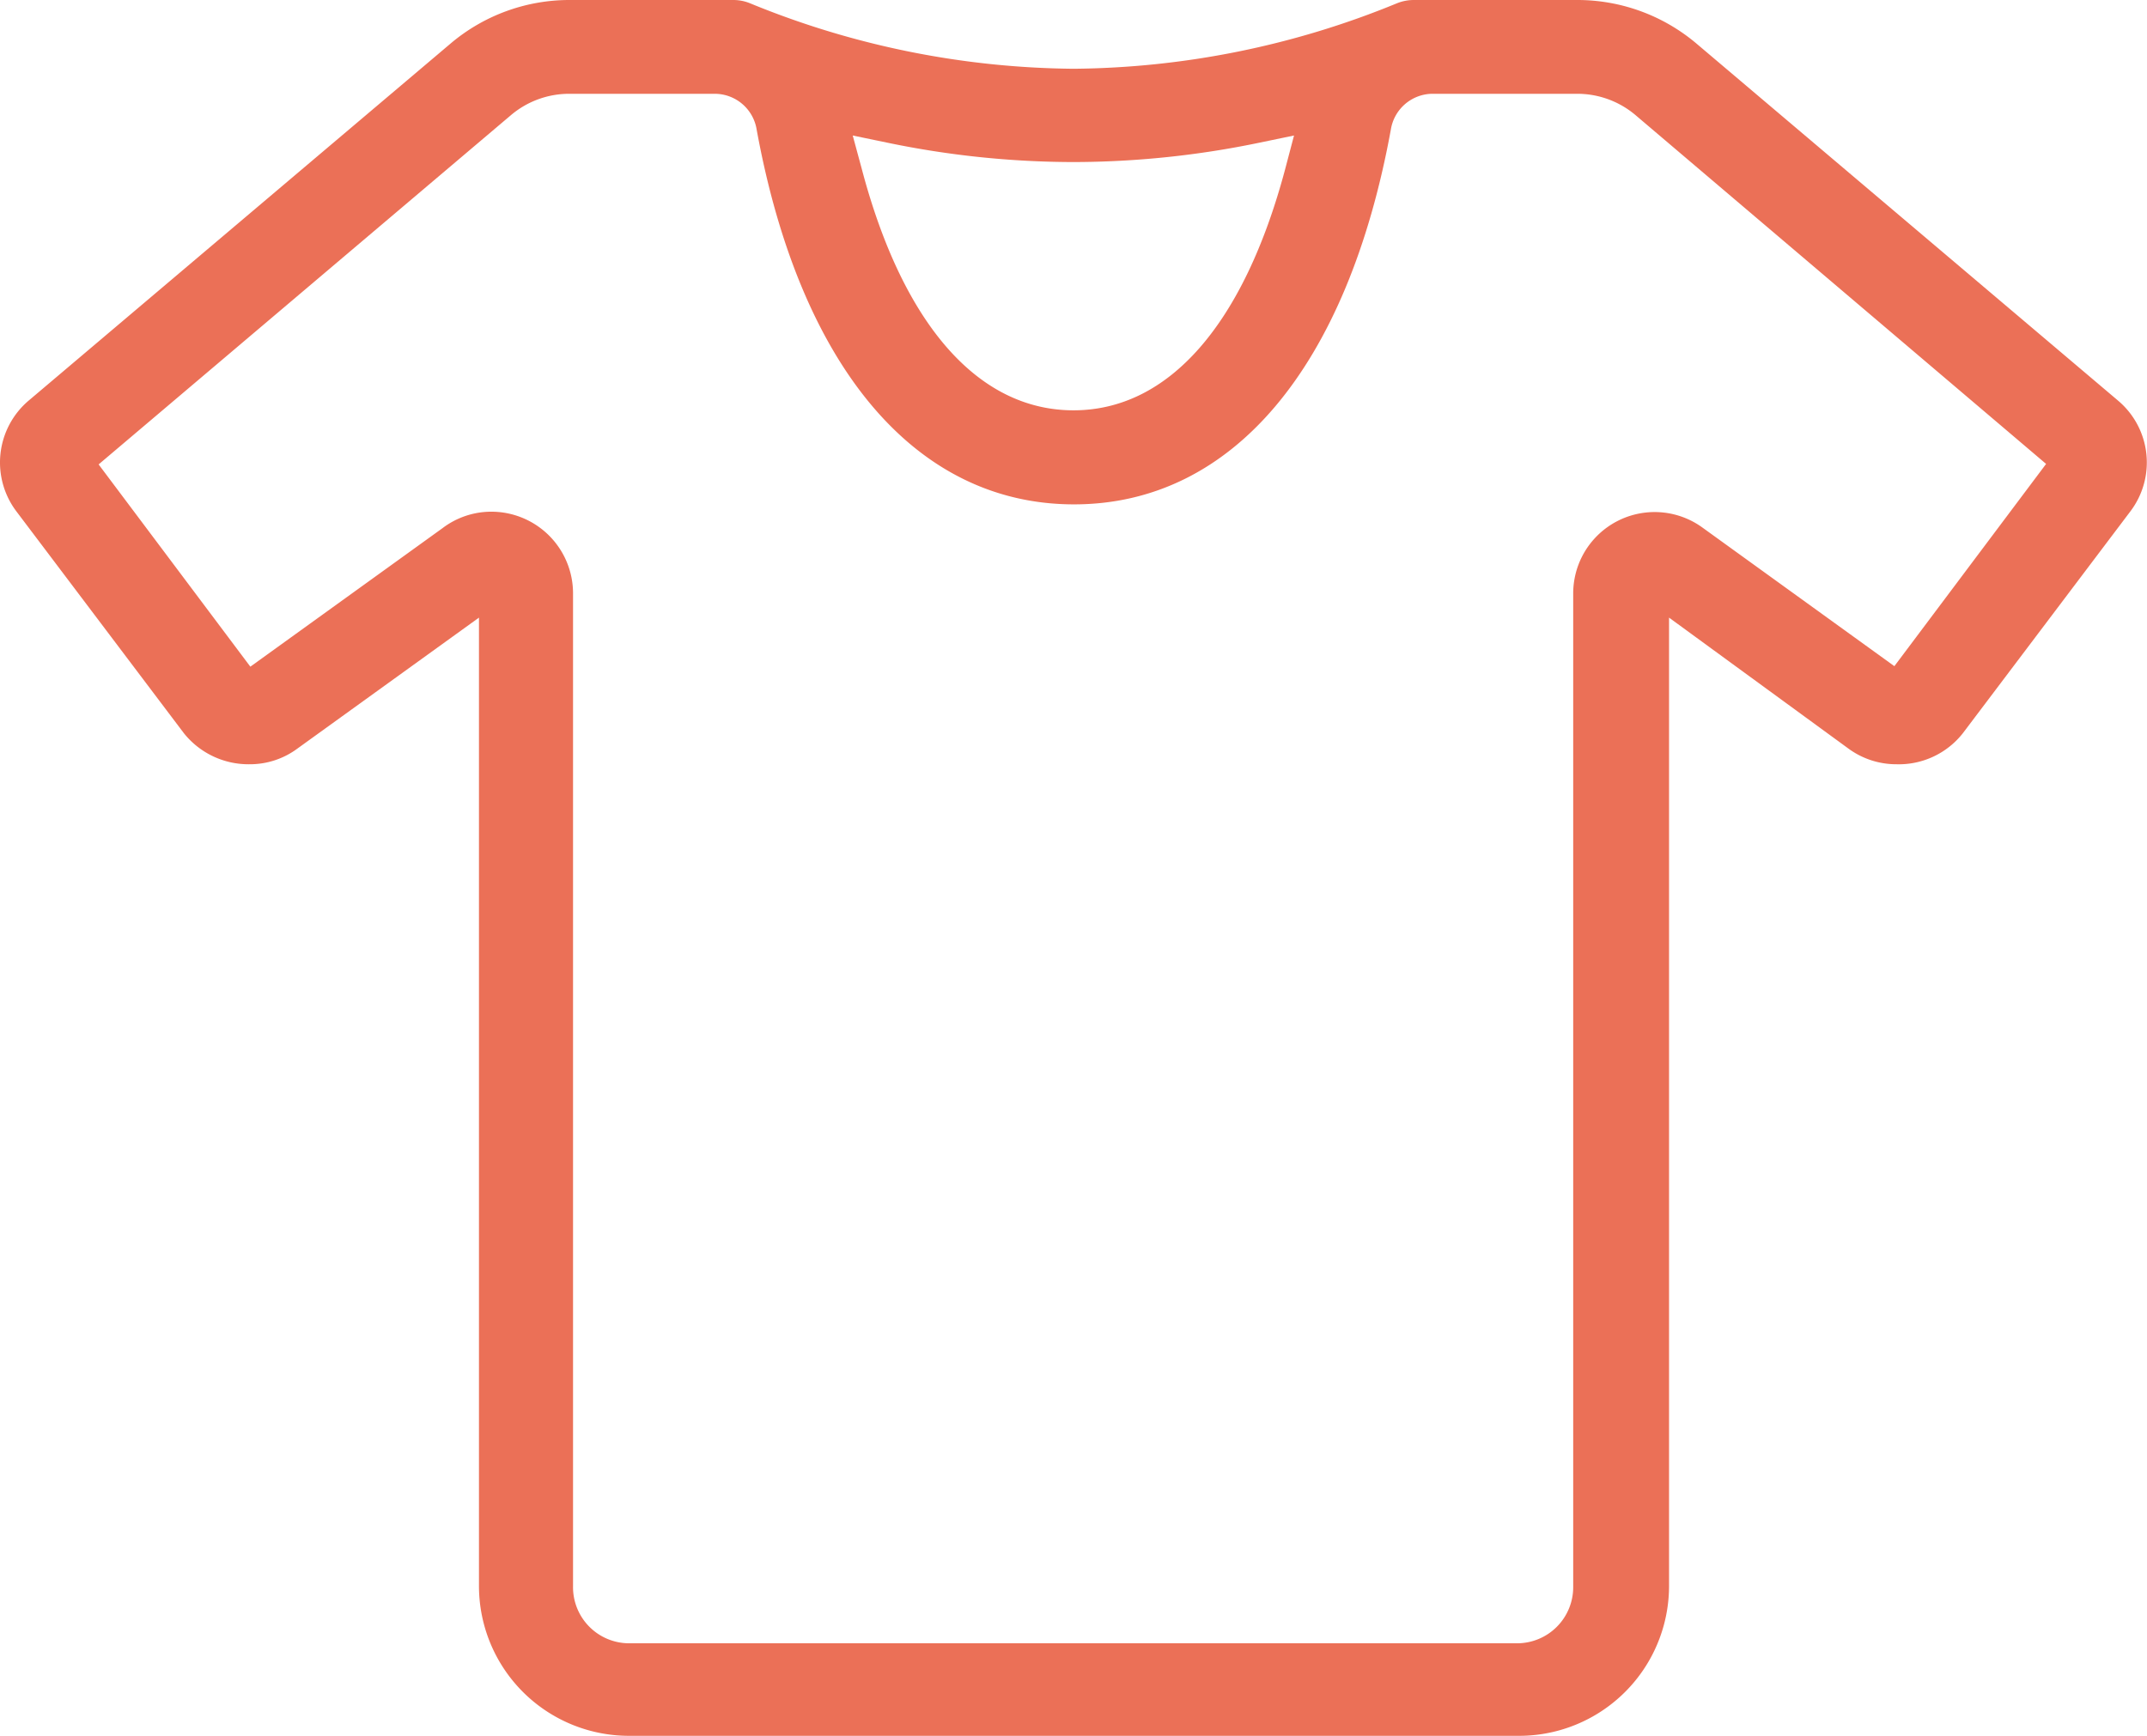 <svg xmlns="http://www.w3.org/2000/svg" viewBox="0 0 84.9 68.66"><defs><style>.cls-1{fill:#eb7057;}</style></defs><title>Datový zdroj 1</title><g id="Vrstva_2" data-name="Vrstva 2"><g id="Vrstva_1-2" data-name="Vrstva 1"><path class="cls-1" d="M24.86,68.66a5.93,5.93,0,0,1-5.92-5.93V24.43l-7.18,5.18a3.15,3.15,0,0,1-1.89.62A3.27,3.27,0,0,1,7.27,29L.65,20.23a3.21,3.21,0,0,1,.49-4.39L17.82,1.72A7.27,7.27,0,0,1,22.51,0h5.77l.37,0h.08L29,0a1.74,1.74,0,0,1,.66.13,34.35,34.35,0,0,0,12.8,2.59A34.32,34.32,0,0,0,55.24.13,1.77,1.77,0,0,1,55.91,0l.26,0h.08l.28,0h5.85a7.29,7.29,0,0,1,4.7,1.72L83.76,15.85a3.2,3.2,0,0,1,.48,4.38L77.62,29A3.22,3.22,0,0,1,75,30.23h0a3.2,3.2,0,0,1-1.92-.63L66,24.43V62.74A5.93,5.93,0,0,1,60,68.66ZM19.43,20.24a3.23,3.23,0,0,1,3.23,3.22V62.74A2.22,2.22,0,0,0,24.86,65H60a2.22,2.22,0,0,0,2.21-2.21V23.47a3.22,3.22,0,0,1,5.1-2.61l7.6,5.49,6-8L64.67,4.55a3.56,3.56,0,0,0-2.3-.84H56.61A1.68,1.68,0,0,0,55,5.12c-1.72,9.42-6.28,14.83-12.53,14.83S31.64,14.54,29.92,5.12a1.68,1.68,0,0,0-1.64-1.41H22.51a3.56,3.56,0,0,0-2.3.84L3.9,18.37l6,8,7.6-5.48A3.19,3.19,0,0,1,19.43,20.24ZM34.08,6.69c1.63,6.16,4.61,9.54,8.37,9.54s6.73-3.39,8.37-9.54l.35-1.33-1.35.28a36.33,36.33,0,0,1-7.38.77,36.34,36.34,0,0,1-7.37-.77l-1.35-.28Z"/></g></g></svg>